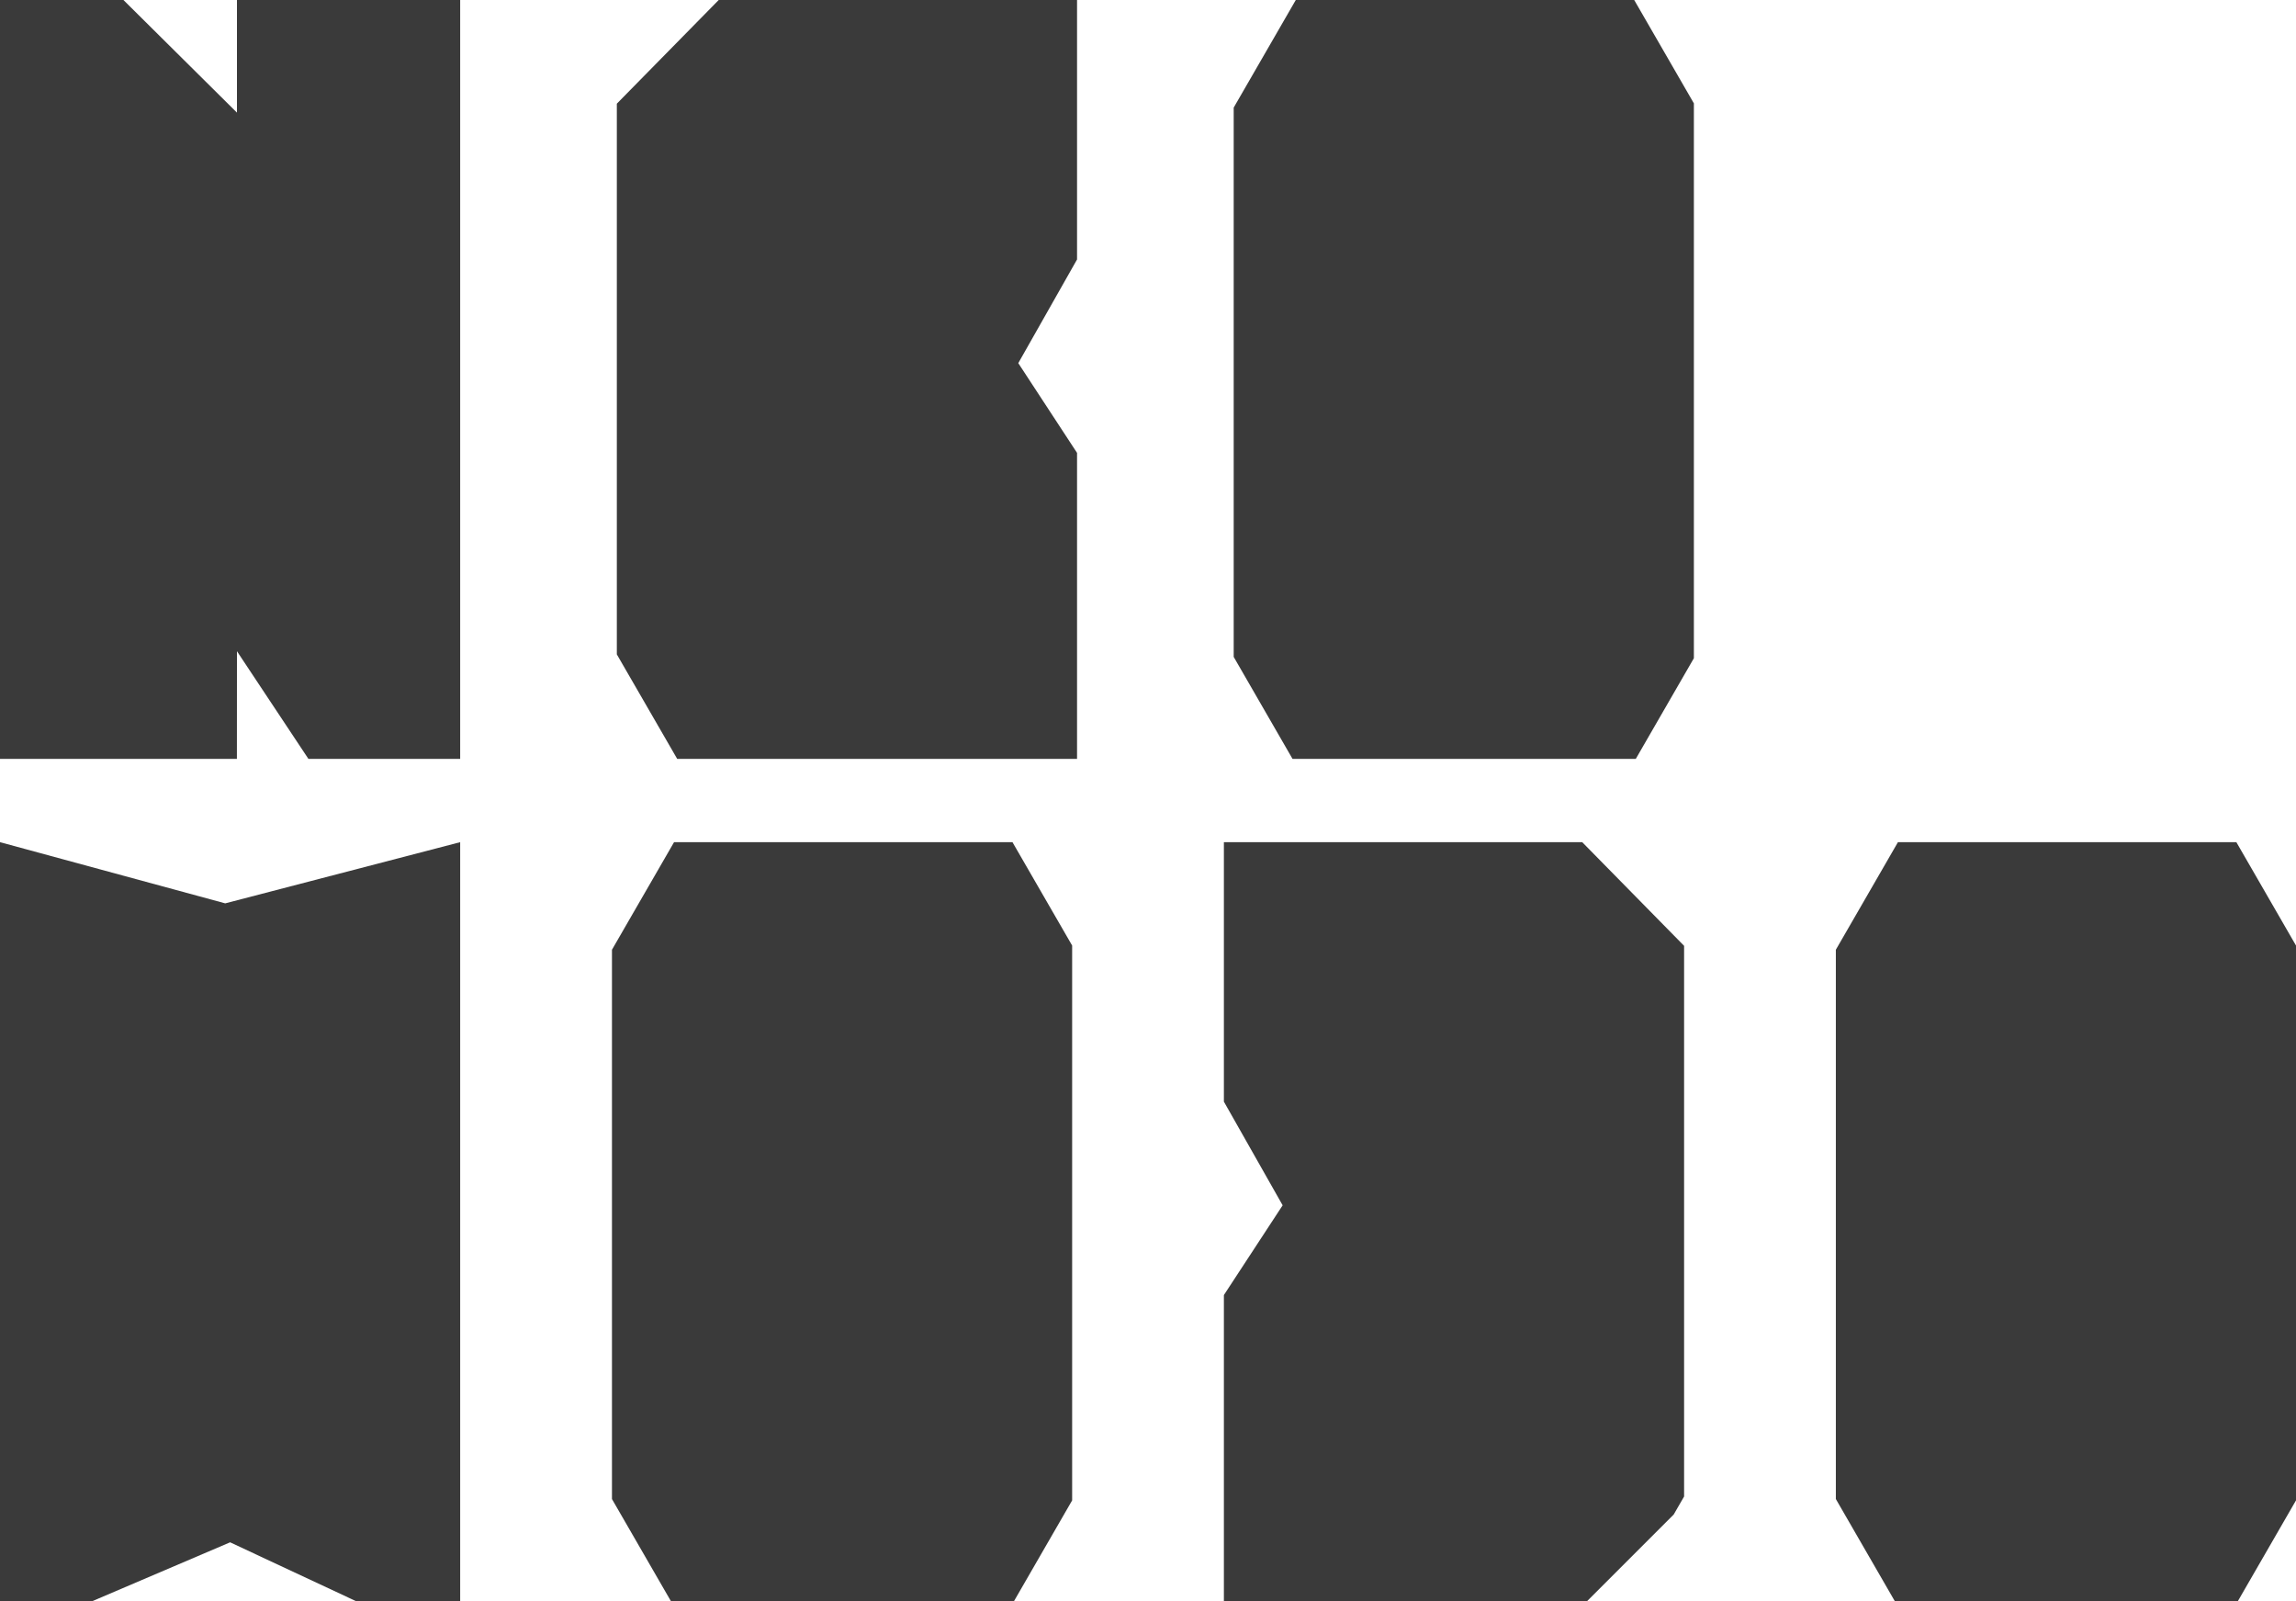 <svg xmlns="http://www.w3.org/2000/svg" id="Ebene_1" data-name="Ebene 1" viewBox="0 0 749.1 522.3"><defs><style>      .cls-1 {        fill: #3a3a3a;        stroke-width: 0px;      }    </style></defs><polygon class="cls-1" points="77.31 0 77.31 36.74 40.27 0 0 0 0 247.57 77.29 247.57 77.31 212.44 100.63 247.57 150.14 247.57 150.14 0 77.31 0"></polygon><polygon class="cls-1" points="234.49 0 201.25 33.82 201.25 213.47 220.95 247.57 351.4 247.57 351.4 147.74 332.23 118.46 351.4 84.64 351.4 0 234.49 0"></polygon><polygon class="cls-1" points="399.31 274.73 399.31 359.37 418.48 393.19 399.31 422.47 399.31 522.3 517.83 522.3 546.06 494.07 549.46 488.18 549.46 308.55 516.22 274.73 399.31 274.73"></polygon><polygon class="cls-1" points="422.77 0 402.51 35.1 402.51 214.29 421.71 247.57 533.69 247.57 552.65 214.72 552.65 33.72 533.18 0 422.77 0"></polygon><polygon class="cls-1" points="219.92 274.73 199.66 309.82 199.66 489.01 218.88 522.3 330.84 522.3 349.8 489.45 349.8 308.45 330.33 274.73 219.92 274.73"></polygon><polygon class="cls-1" points="619.23 274.73 598.97 309.82 598.97 489.01 618.19 522.3 730.14 522.3 749.1 489.45 749.1 308.45 729.64 274.73 619.23 274.73"></polygon><polygon class="cls-1" points="73.48 294.69 0 274.73 0 522.3 30.17 522.3 75.08 503.13 116.1 522.3 150.14 522.3 150.14 274.73 73.48 294.69"></polygon></svg>